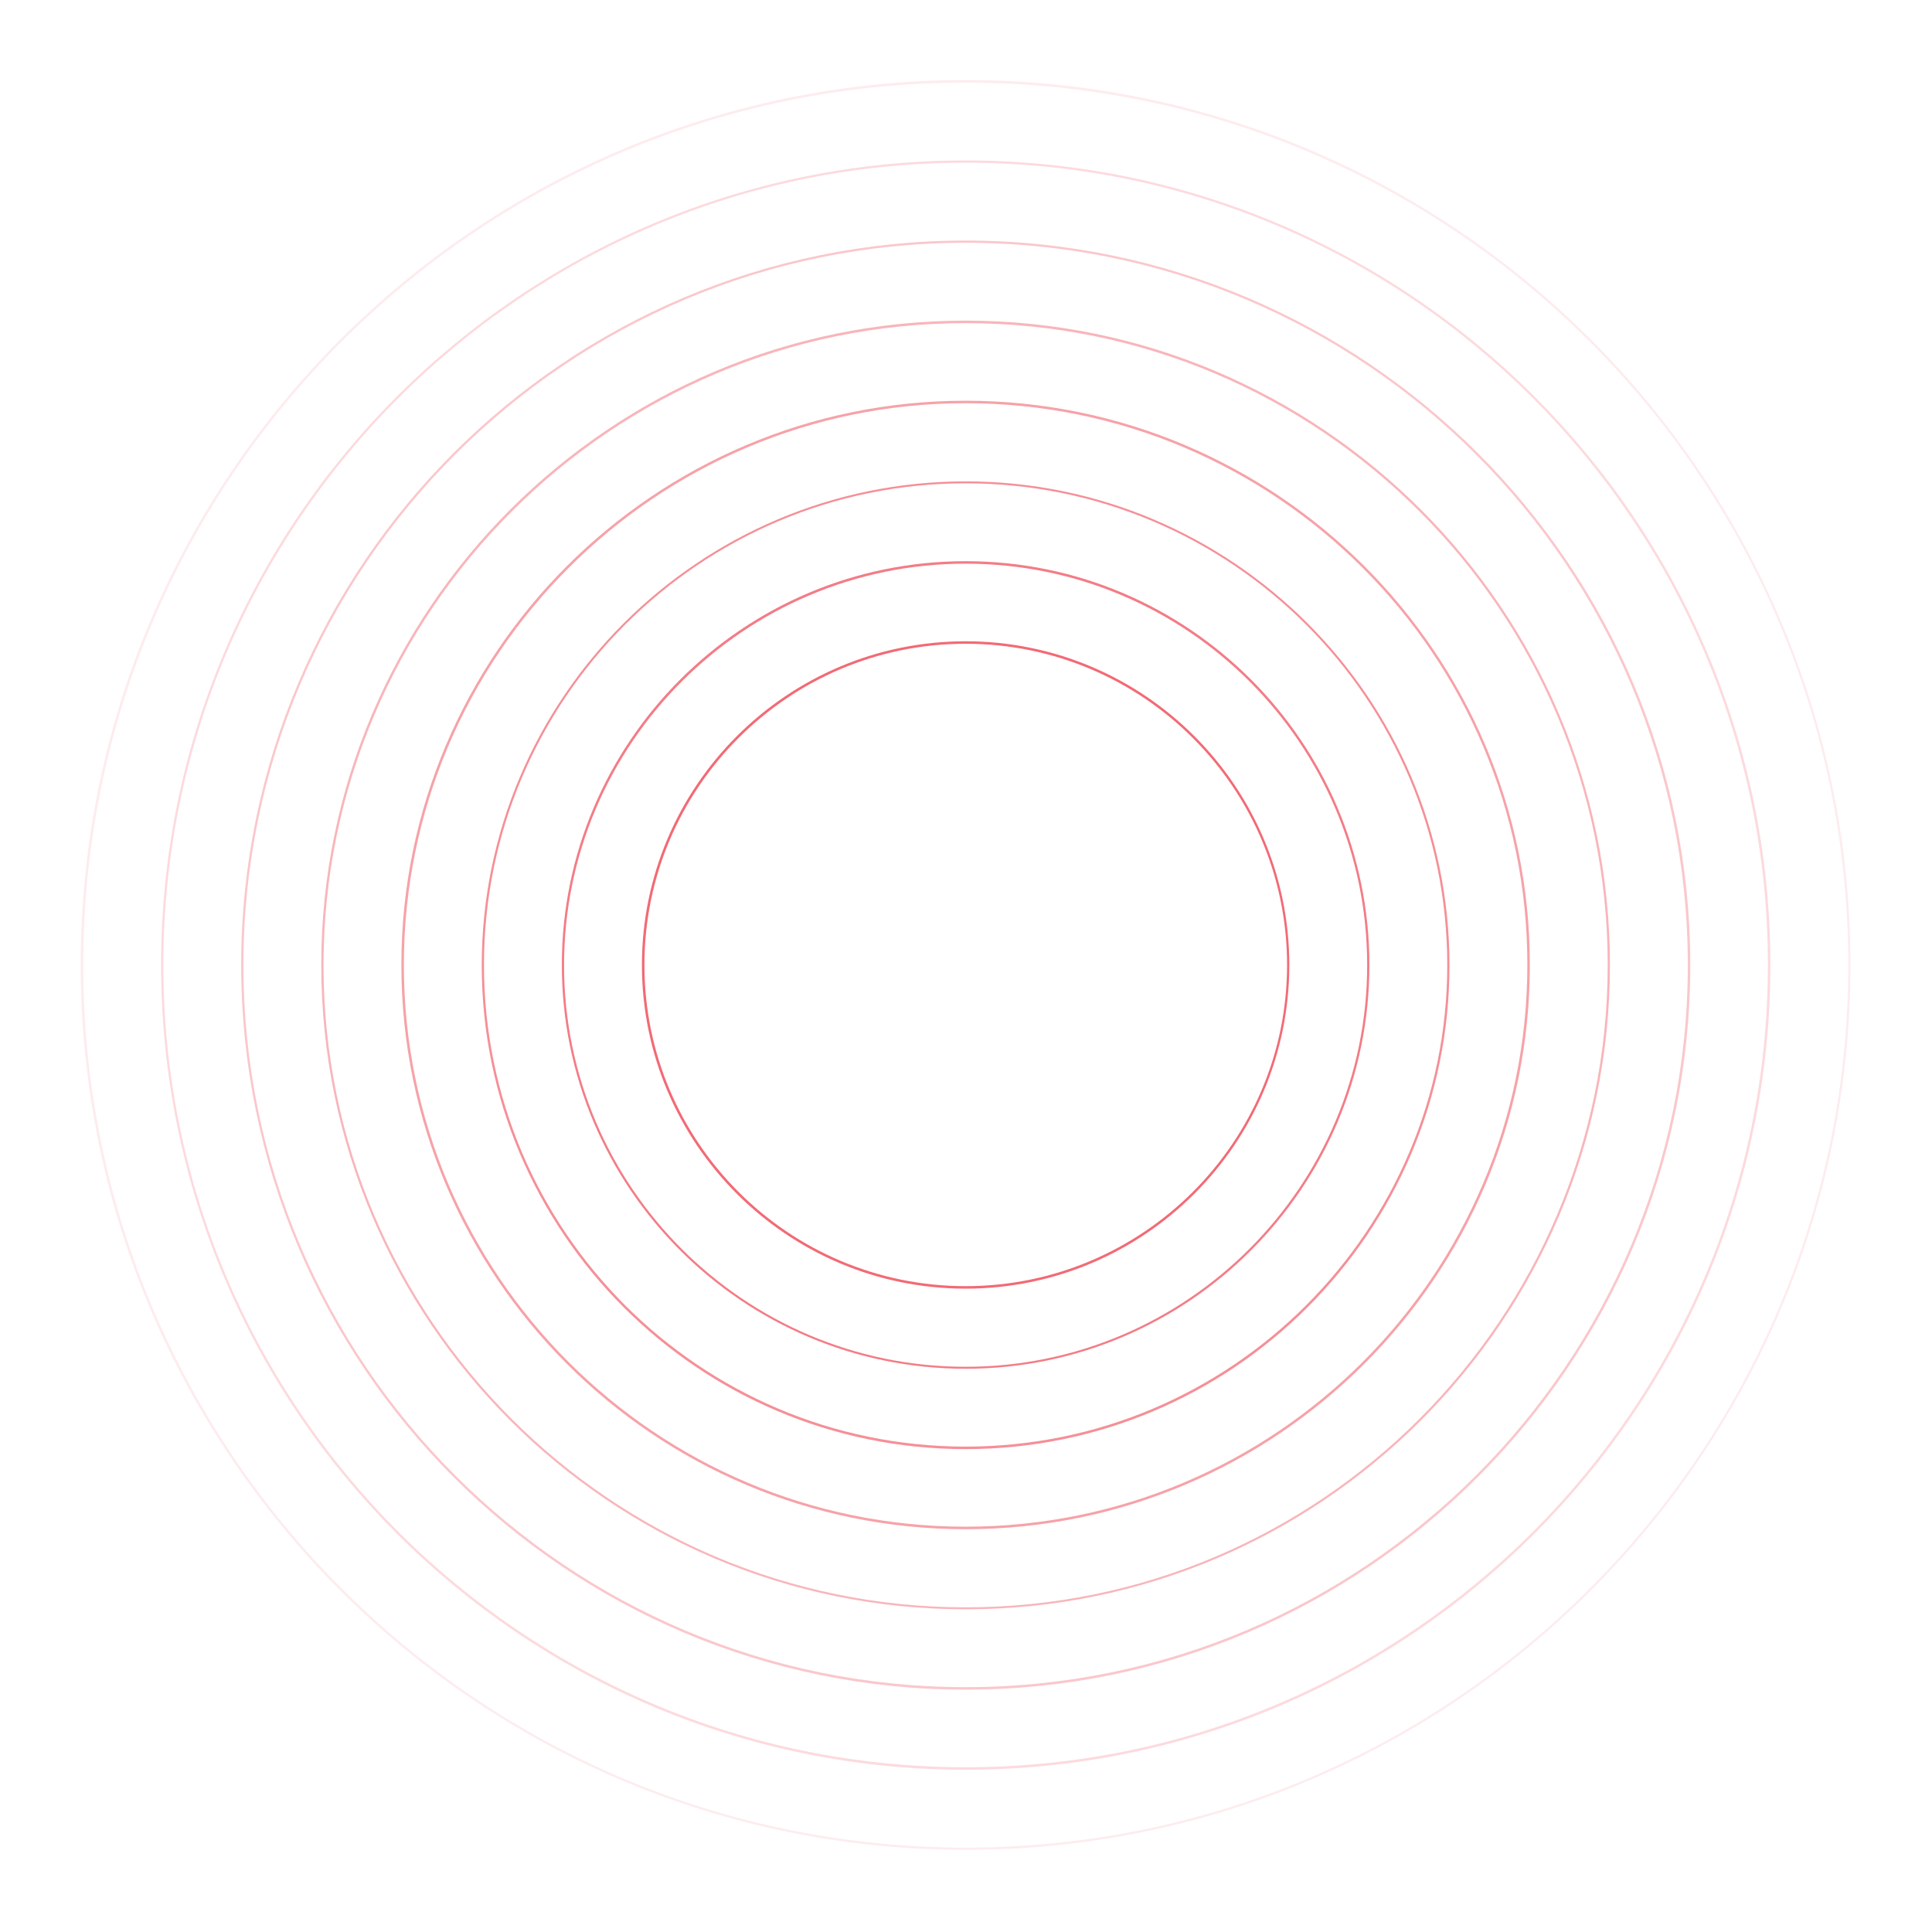 <?xml version="1.0" encoding="UTF-8"?> <svg xmlns="http://www.w3.org/2000/svg" width="849" height="849" viewBox="0 0 849 849" fill="none"> <path opacity="0.111" d="M424.329 36.295C210.473 36.295 36.578 210.19 36.578 424.045C36.578 637.9 210.473 811.917 424.329 811.917C638.184 811.917 812.201 637.9 812.201 424.045C812.201 210.19 638.184 36.295 424.329 36.295ZM424.329 812.895C209.984 812.895 35.478 638.511 35.478 424.045C35.478 209.579 209.984 35.195 424.329 35.195C638.673 35.195 813.179 209.701 813.179 424.045C813.179 638.389 638.795 812.895 424.329 812.895Z" fill="#F05864"></path> <path opacity="0.222" d="M424.328 71.489C229.903 71.489 71.772 229.62 71.772 424.045C71.772 618.47 229.903 776.6 424.328 776.6C618.753 776.6 776.884 618.47 776.884 424.045C776.884 229.62 618.753 71.489 424.328 71.489ZM424.328 777.7C229.414 777.7 70.795 619.081 70.795 424.045C70.795 229.009 229.414 70.511 424.328 70.511C619.242 70.511 777.984 229.131 777.984 424.045C777.984 618.958 619.364 777.7 424.328 777.7Z" fill="#F05864"></path> <path opacity="0.333" d="M424.328 106.683C249.333 106.683 106.967 249.05 106.967 424.044C106.967 599.039 249.333 741.406 424.328 741.406C599.323 741.406 741.69 599.039 741.69 424.044C741.69 249.05 599.323 106.683 424.328 106.683ZM424.328 742.506C248.845 742.506 105.989 599.65 105.989 424.044C105.989 248.439 248.845 105.706 424.328 105.706C599.812 105.706 742.789 248.561 742.789 424.044C742.789 599.528 599.934 742.506 424.328 742.506Z" fill="#F05864"></path> <path opacity="0.444" d="M424.328 142C268.764 142 142.161 268.602 142.161 424.167C142.161 579.731 268.764 706.333 424.328 706.333C579.892 706.333 706.495 579.609 706.495 424.044C706.495 268.48 579.892 142 424.328 142ZM424.328 707.189C268.153 707.189 141.184 580.22 141.184 424.044C141.184 267.869 268.275 140.9 424.328 140.9C580.381 140.9 707.472 267.991 707.472 424.044C707.472 580.098 580.503 707.189 424.328 707.189Z" fill="#F05864"></path> <path opacity="0.556" d="M424.328 177.195C288.194 177.195 177.478 287.91 177.478 424.045C177.478 560.179 288.194 670.895 424.328 670.895C560.463 670.895 671.179 560.179 671.179 424.045C671.301 287.91 560.463 177.195 424.328 177.195ZM424.328 671.995C287.583 671.995 176.378 560.79 176.378 424.045C176.378 287.299 287.583 176.095 424.328 176.095C561.074 176.095 672.278 287.299 672.278 424.045C672.278 560.79 561.074 671.995 424.328 671.995Z" fill="#F05864"></path> <path opacity="0.667" d="M424.328 212.389C307.624 212.389 212.672 307.34 212.672 424.044C212.672 540.748 307.624 635.7 424.328 635.7C541.032 635.7 635.984 540.748 635.984 424.044C635.984 307.34 541.032 212.389 424.328 212.389ZM424.328 636.8C307.013 636.8 211.695 541.359 211.695 424.166C211.695 306.974 307.135 211.533 424.328 211.533C541.521 211.533 636.961 306.974 636.961 424.166C636.961 541.359 541.643 636.8 424.328 636.8Z" fill="#F05864"></path> <path opacity="0.778" d="M424.328 247.705C327.055 247.705 247.867 326.893 247.867 424.166C247.867 521.44 327.055 600.628 424.328 600.628C521.602 600.628 600.79 521.318 600.79 424.044C600.79 326.771 521.602 247.705 424.328 247.705ZM424.328 601.483C326.444 601.483 246.89 521.929 246.89 424.044C246.89 326.16 326.444 246.605 424.328 246.605C522.213 246.605 601.767 326.16 601.767 424.044C601.767 521.929 522.213 601.483 424.328 601.483Z" fill="#F05864"></path> <path opacity="0.889" d="M424.328 282.9C346.485 282.9 283.184 346.201 283.184 424.045C283.184 501.888 346.485 565.189 424.328 565.189C502.172 565.189 565.595 501.888 565.595 424.045C565.595 346.201 502.172 282.9 424.328 282.9ZM424.328 566.289C345.874 566.289 282.084 502.499 282.084 424.045C282.084 345.59 345.874 281.8 424.328 281.8C502.783 281.8 566.573 345.59 566.573 424.045C566.573 502.499 502.783 566.289 424.328 566.289Z" fill="#F05864"></path> </svg> 
